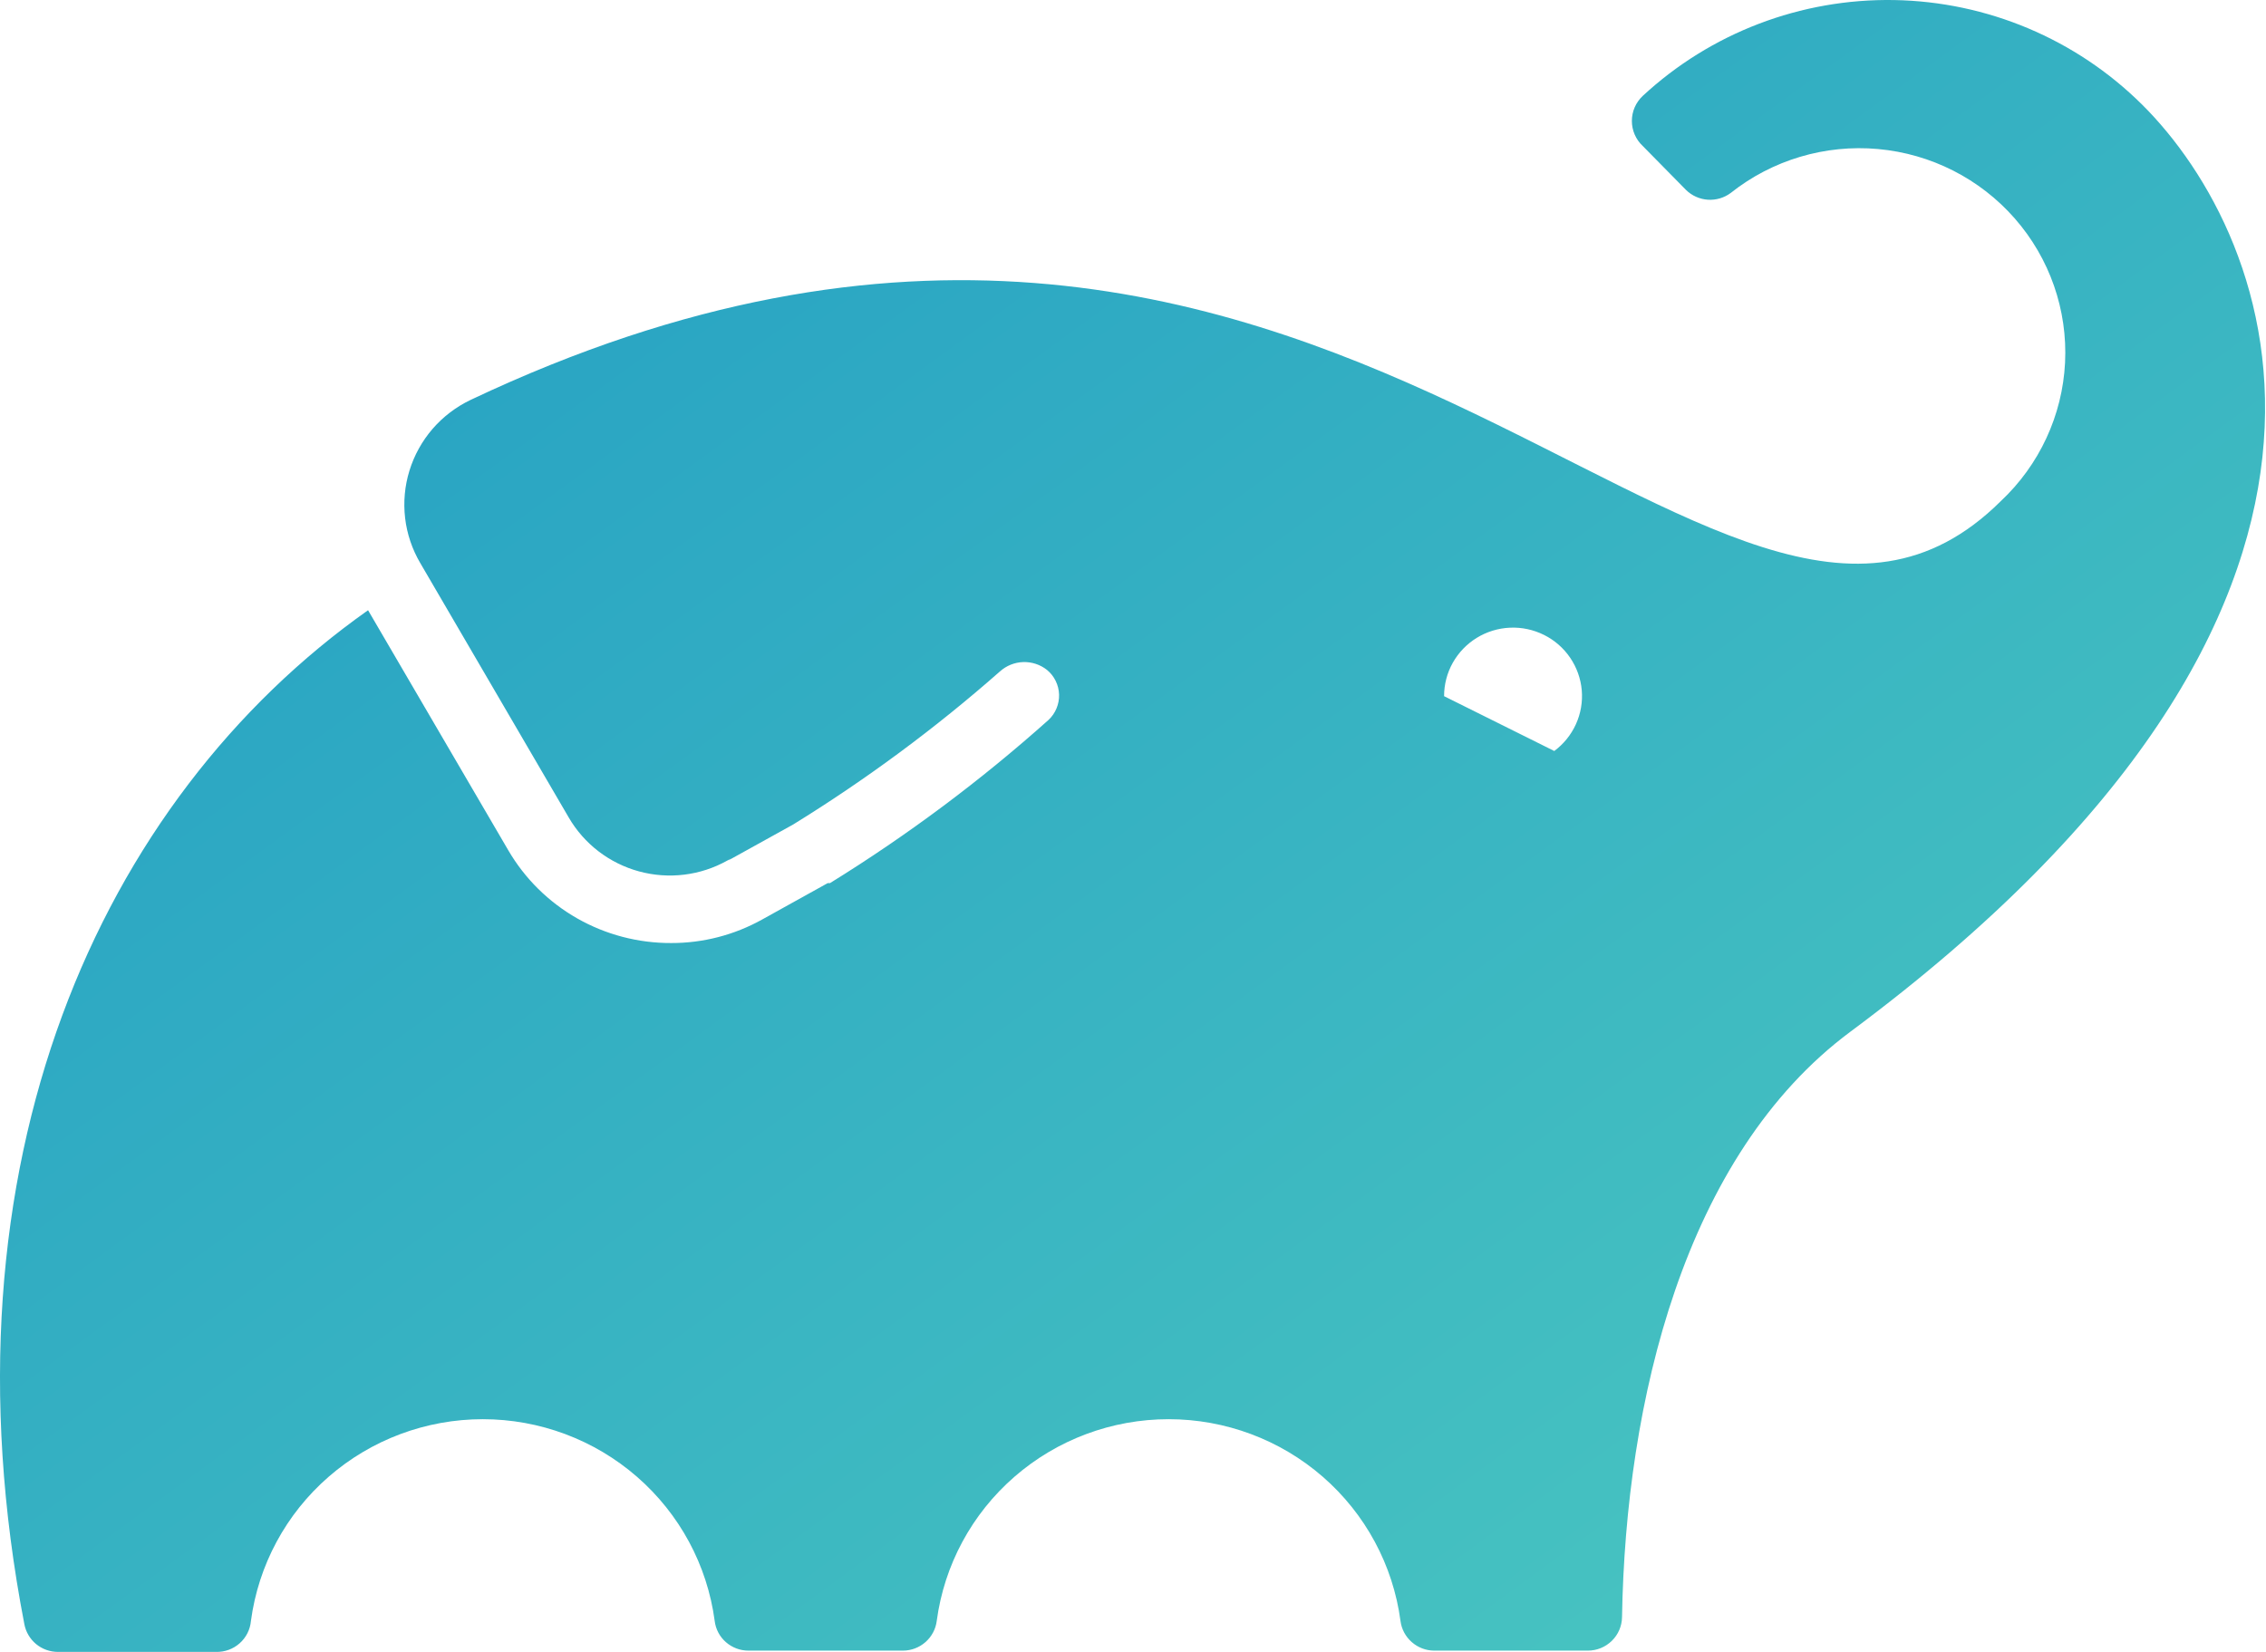 <?xml version="1.0" encoding="UTF-8"?>
<svg xmlns="http://www.w3.org/2000/svg" width="96" height="70" viewBox="0 0 96 70" fill="none">
  <path d="M90.744 4.426C87.953 1.656 84.188 0.07 80.241 0.002C76.294 -0.064 72.478 1.391 69.593 4.066C69.449 4.202 69.333 4.368 69.254 4.548C69.175 4.729 69.135 4.927 69.135 5.125C69.135 5.323 69.175 5.519 69.254 5.701C69.333 5.883 69.447 6.047 69.593 6.183L71.427 8.047C71.674 8.291 72.003 8.439 72.352 8.463C72.702 8.486 73.046 8.384 73.326 8.174C75.086 6.778 77.32 6.112 79.563 6.315C81.805 6.517 83.882 7.572 85.359 9.26C86.836 10.947 87.598 13.135 87.487 15.368C87.375 17.601 86.399 19.704 84.761 21.239C72.675 33.227 56.549 -0.381 19.943 16.943C19.325 17.238 18.775 17.655 18.328 18.171C17.882 18.688 17.548 19.29 17.347 19.941C17.146 20.591 17.084 21.276 17.163 21.953C17.242 22.628 17.463 23.28 17.809 23.867L24.092 34.636C24.743 35.76 25.814 36.582 27.072 36.925C28.329 37.268 29.674 37.104 30.811 36.467L30.961 36.382L30.843 36.467L33.596 34.942C36.699 33.029 39.631 30.858 42.363 28.452C42.634 28.208 42.983 28.067 43.349 28.055C43.715 28.044 44.072 28.162 44.358 28.389C44.513 28.517 44.638 28.676 44.726 28.857C44.814 29.038 44.862 29.234 44.868 29.433C44.874 29.633 44.837 29.832 44.76 30.017C44.683 30.203 44.569 30.368 44.422 30.506C41.546 33.077 38.449 35.39 35.164 37.421H35.068L32.285 38.966C31.109 39.621 29.783 39.964 28.434 39.961C27.038 39.966 25.665 39.606 24.454 38.917C23.242 38.227 22.235 37.232 21.535 36.033L15.593 25.858C4.232 33.884 -2.744 49.301 1.032 68.825C1.094 69.154 1.27 69.451 1.528 69.666C1.788 69.881 2.114 69.998 2.451 69.999H9.15C9.519 70.009 9.877 69.879 10.152 69.635C10.428 69.391 10.599 69.052 10.631 68.686C10.947 66.32 12.116 64.149 13.923 62.578C15.729 61.005 18.052 60.138 20.455 60.138C22.858 60.138 25.179 61.005 26.986 62.578C28.793 64.151 29.964 66.322 30.278 68.686C30.32 69.034 30.488 69.354 30.752 69.585C31.017 69.817 31.355 69.945 31.707 69.945H38.256C38.607 69.944 38.947 69.814 39.21 69.582C39.472 69.35 39.642 69.032 39.685 68.686C40.001 66.32 41.17 64.149 42.977 62.578C44.783 61.005 47.106 60.138 49.509 60.138C51.912 60.138 54.233 61.005 56.041 62.578C57.847 64.151 59.017 66.322 59.332 68.686C59.375 69.032 59.545 69.35 59.808 69.582C60.071 69.814 60.409 69.944 60.761 69.945H67.267C67.649 69.945 68.013 69.797 68.285 69.531C68.557 69.266 68.712 68.906 68.718 68.527C68.868 59.421 71.342 48.959 78.393 43.718C102.817 25.579 96.397 10.036 90.744 4.425V4.426ZM65.839 31.819L61.179 29.5C61.179 29.004 61.305 28.517 61.548 28.084C61.791 27.652 62.141 27.288 62.566 27.027C62.991 26.766 63.476 26.619 63.974 26.598C64.473 26.576 64.968 26.683 65.414 26.905C65.861 27.128 66.241 27.46 66.52 27.871C66.8 28.282 66.969 28.756 67.012 29.249C67.054 29.744 66.969 30.24 66.763 30.691C66.558 31.142 66.239 31.535 65.838 31.83V31.819H65.839Z" fill="url(#paint0_linear_1681_2567)"></path>
  <defs>
    <linearGradient id="paint0_linear_1681_2567" x1="12.537" y1="-9.144" x2="79.193" y2="82.232" gradientUnits="userSpaceOnUse">
      <stop stop-color="#209BC4"></stop>
      <stop offset="1" stop-color="#4DC9C0"></stop>
    </linearGradient>
  </defs>
</svg>
